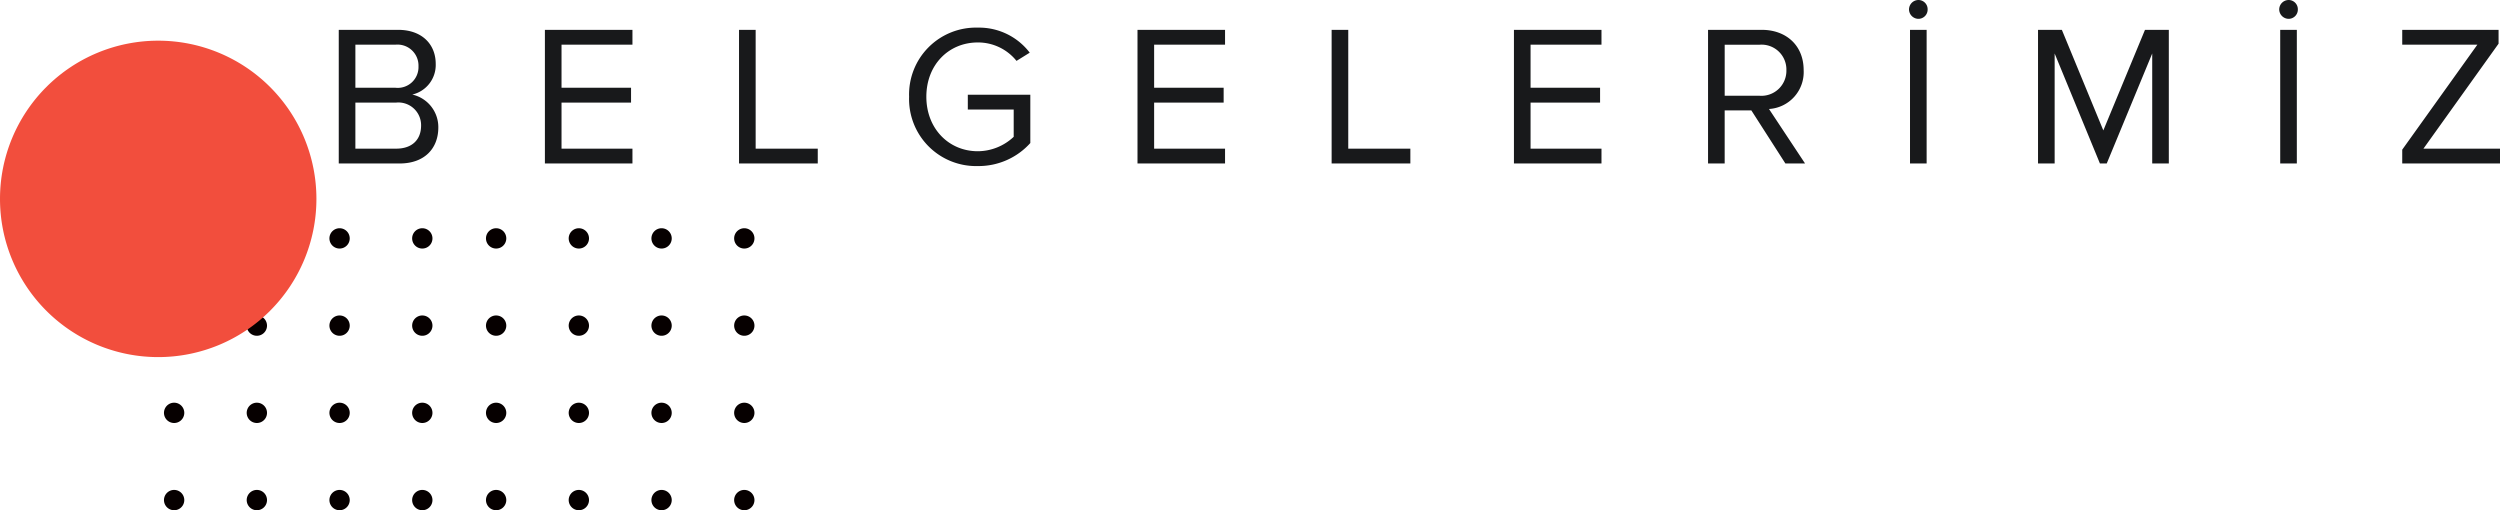 <svg xmlns="http://www.w3.org/2000/svg" xmlns:xlink="http://www.w3.org/1999/xlink" width="386.846" height="78.951" viewBox="0 0 386.846 78.951">
  <defs>
    <clipPath id="clip-path">
      <rect id="Rectangle_104" data-name="Rectangle 104" width="72.655" height="116.745" fill="none"/>
    </clipPath>
    <clipPath id="clip-path-3">
      <rect id="Rectangle_102" data-name="Rectangle 102" width="48.962" height="48.962" fill="none"/>
    </clipPath>
  </defs>
  <g id="Group_319" data-name="Group 319" transform="translate(-303 -2088.553)">
    <g id="Group_117" data-name="Group 117" transform="translate(303 2167.504) rotate(-90)">
      <g id="Group_116" data-name="Group 116" clip-path="url(#clip-path)">
        <g id="Group_115" data-name="Group 115">
          <g id="Group_114" data-name="Group 114" clip-path="url(#clip-path)">
            <path id="Path_2137" data-name="Path 2137" d="M3.141,1.57a1.571,1.571,0,1,0-1.57,1.57,1.57,1.57,0,0,0,1.57-1.57" transform="translate(0 63.778)" fill="#060000"/>
            <path id="Path_2138" data-name="Path 2138" d="M3.141,1.57a1.571,1.571,0,1,0-1.57,1.57,1.57,1.57,0,0,0,1.57-1.57" transform="translate(13.497 63.778)" fill="#060000"/>
            <path id="Path_2139" data-name="Path 2139" d="M3.141,1.57a1.571,1.571,0,1,0-1.57,1.57,1.57,1.57,0,0,0,1.57-1.57" transform="translate(26.995 63.778)" fill="#060000"/>
            <path id="Path_2140" data-name="Path 2140" d="M3.141,1.57a1.571,1.571,0,1,0-1.57,1.57,1.57,1.57,0,0,0,1.57-1.57" transform="translate(40.492 63.778)" fill="#060000"/>
            <path id="Path_2141" data-name="Path 2141" d="M3.141,1.57a1.571,1.571,0,1,0-1.57,1.57,1.57,1.57,0,0,0,1.57-1.57" transform="translate(0 50.977)" fill="#060000"/>
            <path id="Path_2142" data-name="Path 2142" d="M3.141,1.57a1.571,1.571,0,1,0-1.57,1.57,1.57,1.57,0,0,0,1.57-1.57" transform="translate(13.497 50.977)" fill="#060000"/>
            <path id="Path_2143" data-name="Path 2143" d="M3.141,1.57a1.571,1.571,0,1,0-1.57,1.57,1.57,1.57,0,0,0,1.57-1.57" transform="translate(26.995 50.977)" fill="#060000"/>
            <path id="Path_2144" data-name="Path 2144" d="M3.141,1.57a1.571,1.571,0,1,0-1.57,1.57,1.57,1.57,0,0,0,1.57-1.57" transform="translate(40.492 50.977)" fill="#060000"/>
            <path id="Path_2145" data-name="Path 2145" d="M3.141,1.57a1.571,1.571,0,1,0-1.57,1.57,1.57,1.57,0,0,0,1.57-1.57" transform="translate(0 38.177)" fill="#060000"/>
            <path id="Path_2146" data-name="Path 2146" d="M3.141,1.57a1.571,1.571,0,1,0-1.57,1.57,1.57,1.57,0,0,0,1.57-1.57" transform="translate(13.497 38.177)" fill="#060000"/>
            <path id="Path_2147" data-name="Path 2147" d="M3.141,1.57a1.571,1.571,0,1,0-1.57,1.57,1.57,1.57,0,0,0,1.57-1.57" transform="translate(26.995 38.177)" fill="#060000"/>
            <path id="Path_2148" data-name="Path 2148" d="M3.141,1.57a1.571,1.571,0,1,0-1.57,1.57,1.57,1.57,0,0,0,1.57-1.57" transform="translate(40.492 38.177)" fill="#060000"/>
            <path id="Path_2149" data-name="Path 2149" d="M3.141,1.57a1.571,1.571,0,1,0-1.57,1.57,1.57,1.57,0,0,0,1.57-1.57" transform="translate(0 25.376)" fill="#060000"/>
            <path id="Path_2150" data-name="Path 2150" d="M3.141,1.57a1.571,1.571,0,1,0-1.57,1.57,1.57,1.57,0,0,0,1.57-1.57" transform="translate(13.497 25.376)" fill="#060000"/>
            <path id="Path_2151" data-name="Path 2151" d="M3.141,1.57a1.571,1.571,0,1,0-1.57,1.57,1.57,1.57,0,0,0,1.57-1.57" transform="translate(26.995 25.376)" fill="#060000"/>
            <path id="Path_2152" data-name="Path 2152" d="M3.141,1.57a1.571,1.571,0,1,0-1.57,1.57,1.57,1.57,0,0,0,1.57-1.57" transform="translate(40.492 25.376)" fill="#060000"/>
            <path id="Path_2153" data-name="Path 2153" d="M3.141,1.57a1.571,1.571,0,1,0-1.57,1.57,1.57,1.57,0,0,0,1.57-1.57" transform="translate(0 113.603)" fill="#060000"/>
            <path id="Path_2154" data-name="Path 2154" d="M3.141,1.57a1.571,1.571,0,1,0-1.57,1.57,1.57,1.57,0,0,0,1.57-1.57" transform="translate(13.497 113.603)" fill="#060000"/>
            <path id="Path_2155" data-name="Path 2155" d="M3.141,1.57a1.571,1.571,0,1,0-1.57,1.57,1.57,1.57,0,0,0,1.57-1.57" transform="translate(26.995 113.603)" fill="#060000"/>
            <path id="Path_2156" data-name="Path 2156" d="M3.141,1.57a1.571,1.571,0,1,0-1.57,1.57,1.57,1.57,0,0,0,1.57-1.57" transform="translate(40.492 113.603)" fill="#060000"/>
            <path id="Path_2157" data-name="Path 2157" d="M3.141,1.57a1.571,1.571,0,1,0-1.57,1.57,1.57,1.57,0,0,0,1.57-1.57" transform="translate(0 100.803)" fill="#060000"/>
            <path id="Path_2158" data-name="Path 2158" d="M3.141,1.57a1.571,1.571,0,1,0-1.57,1.57,1.57,1.57,0,0,0,1.57-1.57" transform="translate(13.497 100.803)" fill="#060000"/>
            <path id="Path_2159" data-name="Path 2159" d="M3.141,1.57a1.571,1.571,0,1,0-1.57,1.57,1.57,1.57,0,0,0,1.57-1.57" transform="translate(26.995 100.803)" fill="#060000"/>
            <path id="Path_2160" data-name="Path 2160" d="M3.141,1.57a1.571,1.571,0,1,0-1.57,1.57,1.57,1.57,0,0,0,1.57-1.57" transform="translate(40.492 100.803)" fill="#060000"/>
            <path id="Path_2161" data-name="Path 2161" d="M3.141,1.57a1.571,1.571,0,1,0-1.57,1.57,1.57,1.57,0,0,0,1.57-1.57" transform="translate(0 88.002)" fill="#060000"/>
            <path id="Path_2162" data-name="Path 2162" d="M3.141,1.57a1.571,1.571,0,1,0-1.57,1.57,1.57,1.57,0,0,0,1.57-1.57" transform="translate(13.497 88.002)" fill="#060000"/>
            <path id="Path_2163" data-name="Path 2163" d="M3.141,1.57a1.571,1.571,0,1,0-1.57,1.57,1.57,1.57,0,0,0,1.57-1.57" transform="translate(26.995 88.002)" fill="#060000"/>
            <path id="Path_2164" data-name="Path 2164" d="M3.141,1.57a1.571,1.571,0,1,0-1.57,1.57,1.57,1.57,0,0,0,1.57-1.57" transform="translate(40.492 88.002)" fill="#060000"/>
            <path id="Path_2165" data-name="Path 2165" d="M3.141,1.57a1.571,1.571,0,1,0-1.57,1.57,1.57,1.57,0,0,0,1.57-1.57" transform="translate(0 75.202)" fill="#060000"/>
            <path id="Path_2166" data-name="Path 2166" d="M3.141,1.57a1.571,1.571,0,1,0-1.57,1.57,1.57,1.57,0,0,0,1.57-1.57" transform="translate(13.497 75.202)" fill="#060000"/>
            <path id="Path_2167" data-name="Path 2167" d="M3.141,1.57a1.571,1.571,0,1,0-1.57,1.57,1.57,1.57,0,0,0,1.57-1.57" transform="translate(26.995 75.202)" fill="#060000"/>
            <path id="Path_2168" data-name="Path 2168" d="M3.141,1.57a1.571,1.571,0,1,0-1.57,1.57,1.57,1.57,0,0,0,1.57-1.57" transform="translate(40.492 75.202)" fill="#060000"/>
            <g id="Group_113" data-name="Group 113" transform="translate(23.694)" style="mix-blend-mode: multiply;isolation: isolate">
              <g id="Group_112" data-name="Group 112">
                <g id="Group_111" data-name="Group 111" clip-path="url(#clip-path-3)">
                  <path id="Path_2169" data-name="Path 2169" d="M48.962,24.481A24.481,24.481,0,1,0,24.481,48.962,24.481,24.481,0,0,0,48.962,24.481" transform="translate(0 0)" fill="#f24e3d"/>
                </g>
              </g>
            </g>
          </g>
        </g>
      </g>
    </g>
    <path id="Path_3252" data-name="Path 3252" d="M11.842,0c3.782,0,5.983-2.263,5.983-5.58a5.162,5.162,0,0,0-4.03-5.084,4.7,4.7,0,0,0,3.627-4.743c0-3.1-2.2-5.27-5.8-5.27H2.418V0Zm-.651-11.718h-6.2v-6.665h6.2a3.25,3.25,0,0,1,3.565,3.348A3.212,3.212,0,0,1,11.191-11.718Zm.124,9.424H4.991v-7.13h6.324a3.512,3.512,0,0,1,3.844,3.565C15.159-3.658,13.733-2.294,11.315-2.294ZM47.864,0V-2.294H36.89v-7.13H47.647v-2.294H36.89v-6.665H47.864v-2.294H34.317V0ZM76.539,0V-2.294h-9.61V-20.677H64.356V0Zm24.769.4a10.77,10.77,0,0,0,8.122-3.565v-7.471H99.758v2.294h7.1v4.216a8.158,8.158,0,0,1-5.549,2.232c-4.526,0-7.967-3.534-7.967-8.432,0-4.929,3.441-8.4,7.967-8.4a7.625,7.625,0,0,1,5.983,2.852l2.046-1.271a9.857,9.857,0,0,0-8.029-3.875A10.342,10.342,0,0,0,90.675-10.323,10.368,10.368,0,0,0,101.308.4ZM139.562,0V-2.294H128.588v-7.13h10.757v-2.294H128.588v-6.665h10.974v-2.294H126.015V0Zm28.675,0V-2.294h-9.61V-20.677h-2.573V0Zm29.574,0V-2.294H186.837v-7.13h10.757v-2.294H186.837v-6.665h10.974v-2.294H184.264V0Zm31.5,0-5.58-8.432a5.714,5.714,0,0,0,5.363-6.014c0-3.813-2.7-6.231-6.479-6.231H214.3V0h2.573V-8.215H221L226.269,0ZM222.3-10.478h-5.425v-7.9H222.3a3.843,3.843,0,0,1,4.123,3.937A3.867,3.867,0,0,1,222.3-10.478ZM248.124,0V-20.677h-2.573V0Zm-1.271-22.382a1.429,1.429,0,0,0,1.426-1.457,1.429,1.429,0,0,0-1.426-1.457,1.475,1.475,0,0,0-1.457,1.457A1.475,1.475,0,0,0,246.853-22.382ZM285.6,0V-20.677h-3.689L275.466-5.115l-6.417-15.562H265.36V0h2.573V-17.019L274.939,0h1.054l7.037-17.019V0Zm19.809,0V-20.677h-2.573V0Zm-1.271-22.382a1.429,1.429,0,0,0,1.426-1.457,1.429,1.429,0,0,0-1.426-1.457,1.475,1.475,0,0,0-1.457,1.457A1.475,1.475,0,0,0,304.141-22.382ZM336.846,0V-2.294H325l11.625-16.244v-2.139H321.718v2.294h11.625L321.718-2.139V0Z" transform="translate(353 2113.849)" fill="#18191b"/>
  </g>
</svg>
